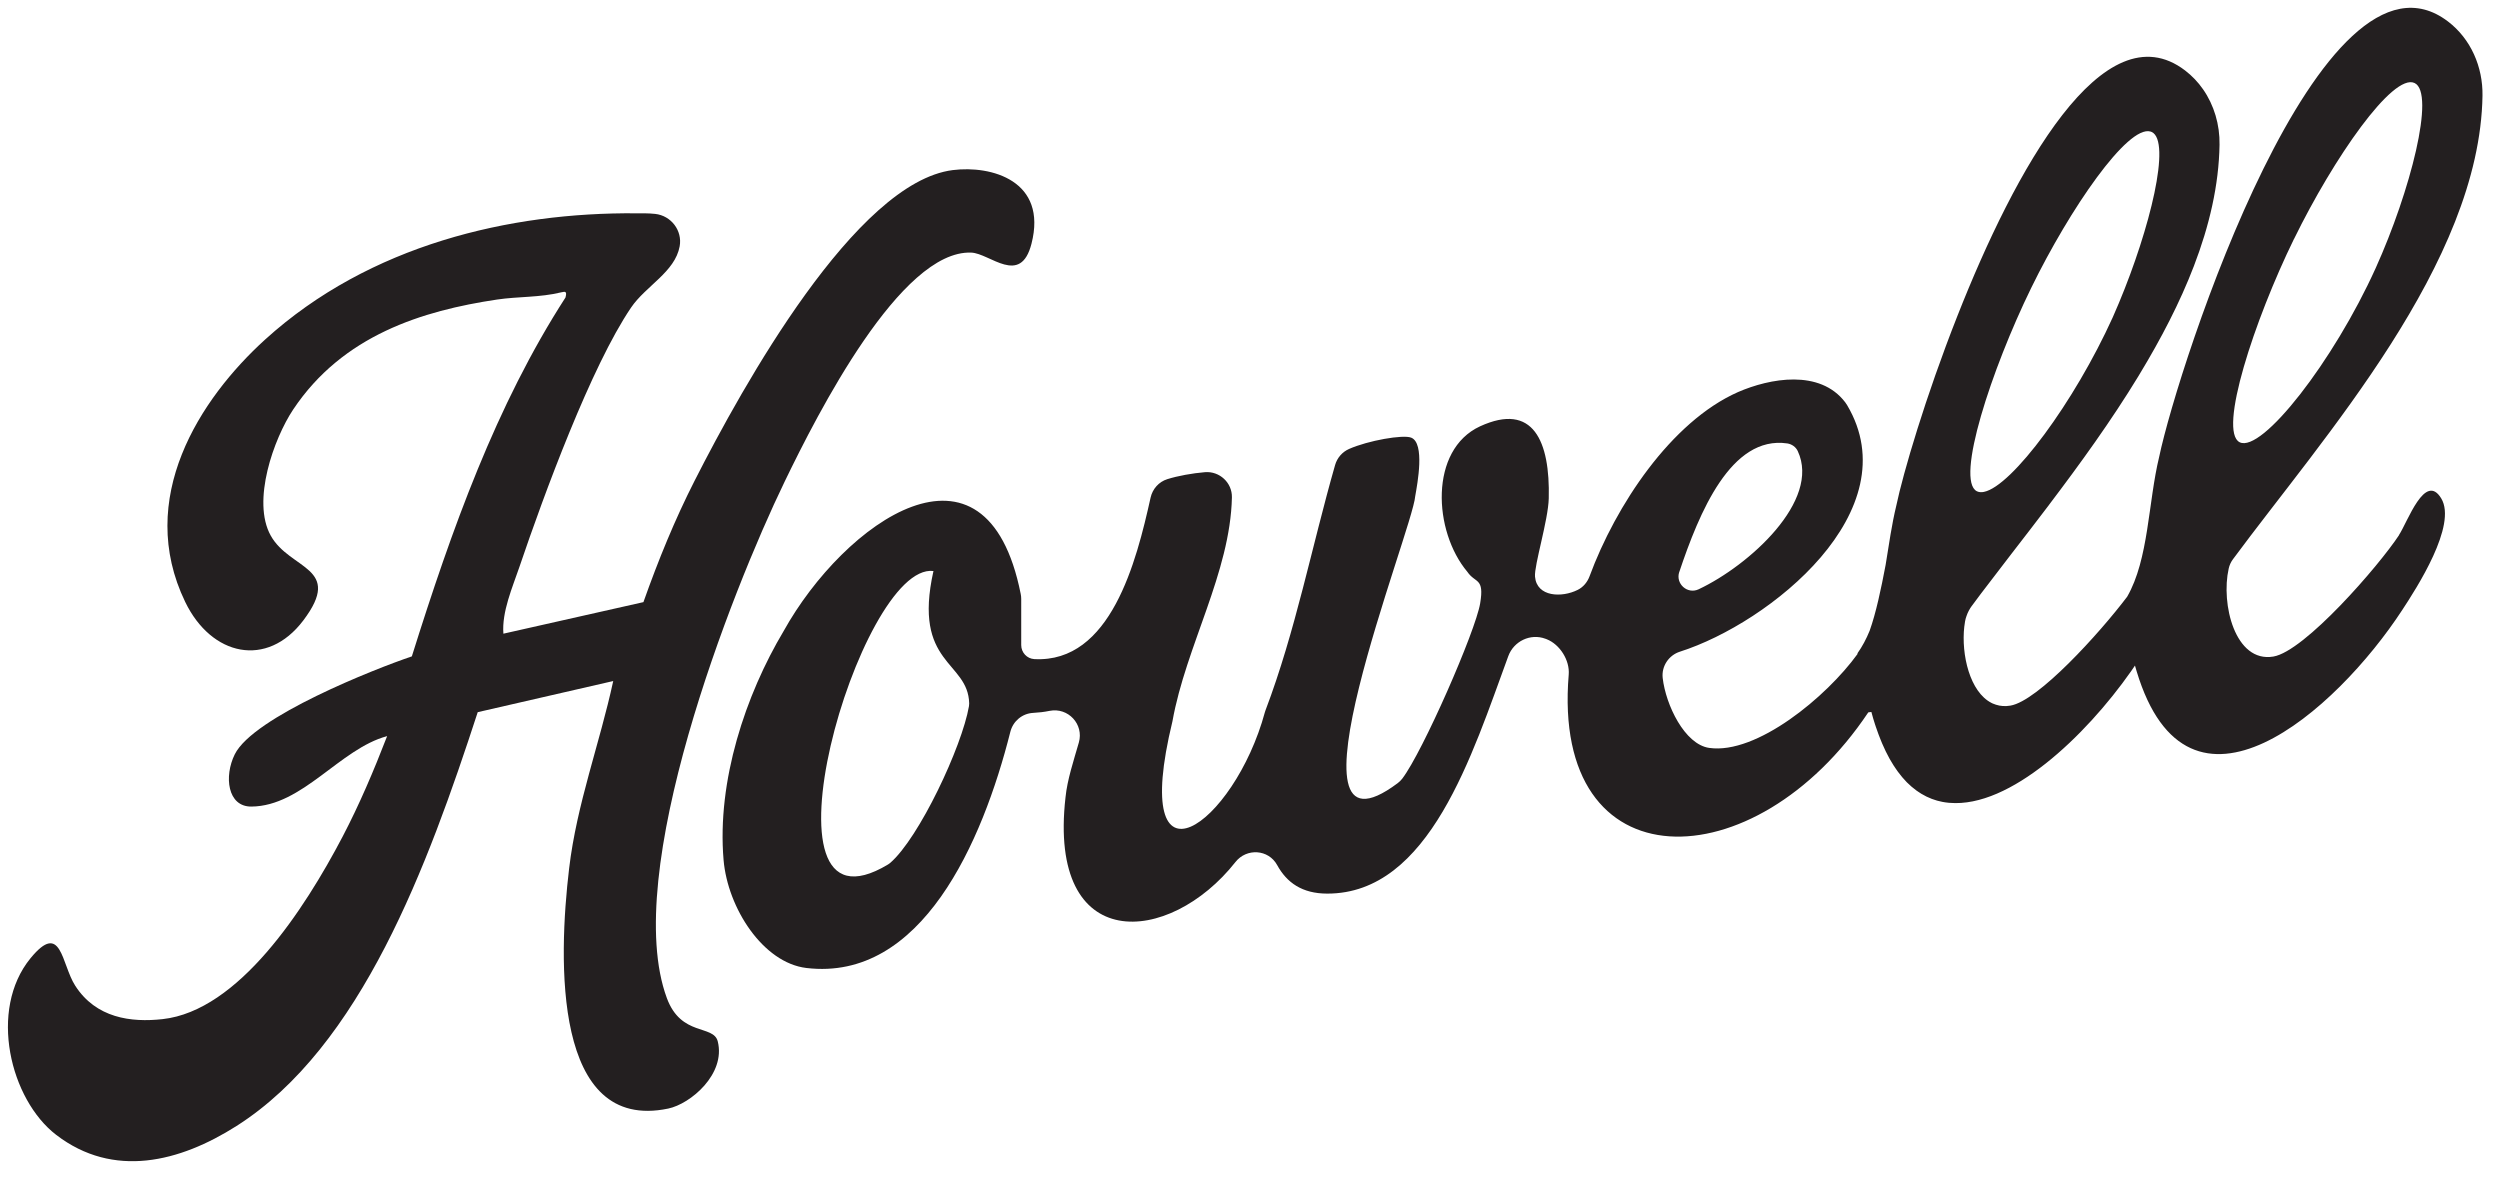 <svg viewBox="0 0 591.14 279" version="1.1" xmlns="http://www.w3.org/2000/svg" id="Layer_1">
  
  <defs>
    <style>
      .st0 {
        fill: #231f20;
      }
    </style>
  </defs>
  <path d="M567.27,126.53c-4.79,7.28-22.33,27.51-29.74,28.72-9.05,1.5-12.43-12.46-10.54-20.82.18-.8.52-1.54,1.01-2.2,21.31-28.83,58.38-69.99,59-109.6.11-6.8-2.75-13.43-8.16-17.55-29.85-22.74-63.75,81.27-68.29,102.94-2.61,10.73-2.46,24.23-7.57,33.08-6.59,8.71-21.07,24.66-27.61,25.75-1.25.21-2.4.12-3.43-.22-.25-.08-.51-.17-.75-.28-.1-.04-.18-.09-.27-.13-5.12-2.57-7.21-11.39-6.45-18.09,0-.01.01-.02.01-.03.04-.38.1-.75.16-1.12.08-.44.18-.89.35-1.31.29-.87.73-1.69,1.28-2.44h.01c.68-.93,1.38-1.87,2.09-2.81,2.31-3.05,4.75-6.24,7.29-9.52.01-.01.03-.03.04-.05,2.83-3.66,5.76-7.45,8.73-11.37.04-.07.1-.14.15-.21,7.22-9.53,14.62-19.74,21.07-30.34.1-.16.2-.33.29-.49,5.04-8.32,9.5-16.87,12.81-25.51,3.66-9.53,5.92-19.17,6.07-28.72.08-4.71-1.28-9.34-3.9-13.1,0-.01-.01-.01-.01-.01-1.16-1.67-2.58-3.17-4.24-4.44-19.25-14.67-40.2,23.41-53.85,58.09-7.53,19.09-12.83,37.15-14.44,44.85-1.06,4.37-1.74,9.21-2.52,14-1.07,5.66-2.28,11.37-3.77,15.54-.79,1.94-1.74,3.74-2.89,5.35l.03.14c-7.34,10.16-23.86,23.82-35.08,22.22-5.82-.84-10.28-10.19-11-16.54-.31-2.77,1.43-5.38,4.09-6.22,21.24-6.78,54.34-33.28,39.52-58.29-.15-.22-.3-.45-.45-.67-6.01-7.89-17.83-5.69-25.35-2.42-15.88,7.02-28.95,26.89-35.1,43.55-.51,1.38-1.48,2.56-2.8,3.22-3.74,1.88-9.68,1.71-10.1-3.12-.23-2.65,3.12-13.34,3.25-18.51.33-13.48-3.64-22.83-16.25-17.04-12.03,5.57-11.07,24.8-3,34.4,1.89,2.79,4.06,1.3,3.03,7.46-1.1,6.61-13.58,35.12-18.43,41.46-.31.4-.67.75-1.07,1.05-29.25,21.91,3.53-59.82,4.14-67.83.55-3.11,2.32-12.55-.94-13.86-1.93-.78-10.19.68-14.68,2.66-1.62.71-2.83,2.1-3.32,3.8-5.53,19.33-9.36,39.3-16.45,57.99-.05.15-.1.3-.15.45-7.24,26.77-32.19,44.71-21.86,2.16,3.18-17.78,13.67-35.16,14.06-52.94.08-3.46-2.92-6.24-6.37-5.96-2.97.25-6.39.86-8.9,1.65-2.01.63-3.5,2.31-3.96,4.37-3.36,15.14-9.42,39.13-27.49,38.18-1.74-.09-3.1-1.56-3.1-3.31,0-3.49,0-9.09,0-10.91,0-.4-.04-.8-.12-1.19-8.16-40.99-41.75-16.92-56.05,8.77-9.02,15.13-15.8,35.44-14.21,54.12.97,11.41,9.35,24.35,19.6,25.56,27.17,3.22,41.6-29.62,48.21-55.85.63-2.5,2.79-4.33,5.37-4.47,1.32-.07,2.63-.22,3.9-.48,4.39-.88,8.16,3.17,6.93,7.47-1.26,4.4-2.74,8.8-3.16,13-4.23,37.34,24.53,35.14,40.19,15.27,2.63-3.34,7.8-3.02,9.85.71,2.29,4.17,5.91,6.75,11.83,6.76,24.23.05,34.32-33.02,42.83-56.15,1.3-3.54,5.23-5.43,8.76-4.12.1.04.2.07.3.11,3.15,1.23,5.51,5.01,5.23,8.37-4.17,49.89,43.99,49.12,70.83,8.94.34-.07.56-.09.74-.09.27,1.03.56,2.02.87,2.96.02.08.05.15.08.22,0,.03.02.06.02.09.11.34.23.66.35.99.12.36.25.73.38,1.07.14.37.28.71.42,1.07.13.33.26.67.4.99.15.34.3.66.45.99.14.31.28.62.42.92.15.32.31.61.47.91.15.28.29.57.44.84.16.29.33.56.5.84.15.25.3.52.46.76.17.27.35.51.52.77.16.23.31.47.48.69.18.24.37.47.55.7.16.21.32.42.49.62.19.22.38.42.57.63.17.18.33.37.5.55.2.2.4.38.6.56.17.16.34.33.52.48.2.17.41.33.62.49.18.14.35.29.53.42.21.15.43.29.64.43.18.12.36.24.54.35.22.13.45.25.68.37.18.09.35.2.53.29.24.11.48.21.72.31.18.07.35.16.53.23.26.1.52.17.78.26.16.05.32.11.49.16.29.08.59.14.89.21.13.03.27.07.4.09.44.08.87.15,1.32.19.11.01.23.02.34.03,14.26,1.21,32.07-15.69,42.89-31.1.31-.46.63-.91.93-1.36.13.46.26.91.4,1.36,12.19,40.43,47.16,9.46,62.82-14.53,3.35-5.11,13.03-20.04,9.2-26.36-3.83-6.31-7.94,5.55-10,8.68ZM542.44,56.5c9.34-19.11,23.36-39.29,28.5-36.87,4.97,2.35-.99,25.59-9.2,43.77-9.96,22.03-26.93,43.79-32.16,41.17-5.14-2.59,3.44-28.83,12.85-48.08ZM397.08,135.24c4.69-13.99,12.21-32.33,25.53-30.39,1.07.16,2.02.83,2.48,1.81,5.48,11.73-11.46,27.03-23.44,32.68-2.66,1.25-5.51-1.32-4.58-4.1ZM229.12,166.97c-1.65,9.6-11.83,31.23-18.63,37.07-.16.14-.33.26-.51.37-33.06,19.9-6.73-71.53,10.73-69.39h.01c-4.97,22.25,8.2,21.17,8.45,31.3,0,.22-.01.44-.05.65ZM499.59,74.99c-9.08,20.07-23.86,40.01-30.48,41.32-.5.1-.94.09-1.33-.02-.12-.03-.23-.08-.34-.13-5.14-2.59,3.44-28.83,12.85-48.08,9.16-18.74,22.78-38.52,28.2-36.98.11.02.21.07.3.11,4.66,2.21-.39,22.79-7.75,40.41" class="st0"></path>
  <path d="M157.68,236c-10.86-29.37,15.1-95.77,27.86-122.13,7.77-16.06,27.41-54.77,44.11-54.14,4.44.17,11.66,8.01,14.25-2.1,3.83-14.93-9.51-18.56-18.61-17.41-22.91,2.9-49.54,50.82-61.03,73.42-4.68,9.2-8.59,18.78-12.12,28.74l-33.11,7.46c-.4-5.19,2.15-10.96,3.79-15.79,5.82-17.18,16.98-47.45,26.4-61.32,3.48-5.13,10.38-8.4,11.49-14.48.68-3.73-2.02-7.26-5.79-7.67-1.63-.18-3.23-.13-4.44-.14-29.84-.27-63.06,7.42-87.78,29.84-15.55,14.11-30.69,37.65-18.91,62.05,6.2,12.83,19.35,15.71,27.91,4.4,9.61-12.7-3.12-11.9-7.68-20.07s.73-22.95,5.3-29.82c11.72-17.58,30.56-23.37,48.22-26.01,4.99-.74,10.12-.46,15.19-1.71,1.01-.25,1.35-.19.98,1.23-16.4,25.42-26.89,54.77-36.33,84.86-8.73,2.94-37.47,14.29-41.87,23.16-2.57,5.18-1.74,12.4,3.93,12.35,12.11-.1,20.9-13.65,32.1-16.66-3.13,8.11-6.56,16.18-10.51,23.73-9.13,17.43-24.65,41.21-42.58,43.19-7.48.83-15.74-.24-20.67-7.91-3.29-5.11-3.21-15.47-10.57-6.48-9.98,12.2-4.82,33.4,6.09,41.77,13.55,10.38,29.19,6.42,42.61-2.1,29.52-18.75,45.23-61.6,57.05-97.86l32.04-7.36c-3.18,14.73-8.62,29.07-10.42,44.25-2.62,21.92-3.75,62.53,23.43,56.84,5.27-1.1,13.63-8.15,11.71-15.87-1-4.04-8.66-1.09-12.04-10.25Z" class="st0"></path>
</svg>